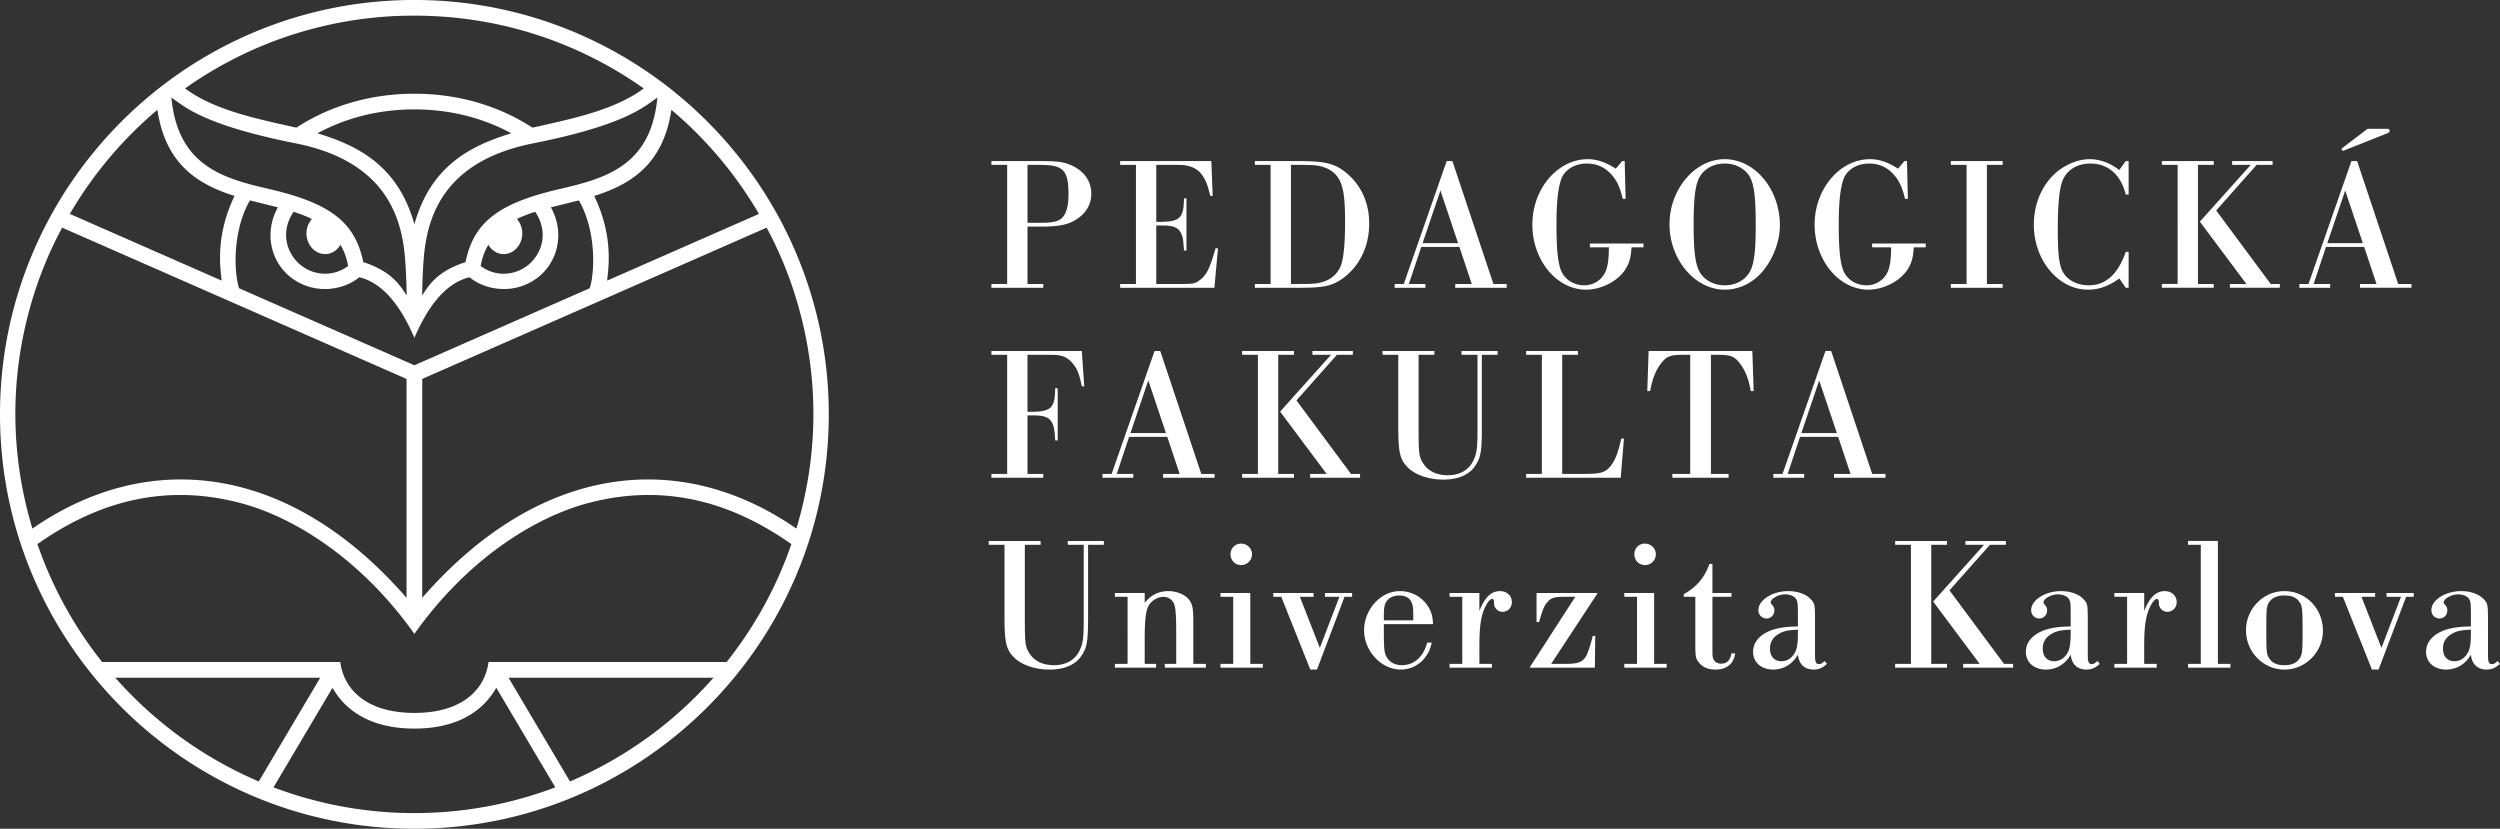 <svg xmlns="http://www.w3.org/2000/svg" height="75.587" width="228.013"><rect width="100%" height="100%" fill="#333333" stroke="none"/><g fill="#fff"><path d="M225.359 57.776c0 .9-.087 1.42-.278 1.75-.277.502-.709.78-1.229.78-.641 0-1.04-.434-1.04-1.161 0-.572.26-1.005.78-1.317.415-.26.848-.364 1.767-.399zm2.442 2.512c-.312.26-.346.277-.52.277-.173 0-.241-.052-.293-.208-.07-.156-.07-.156-.07-1.802V56.65c0-1.507-.018-1.611-.398-2.01-.416-.45-1.196-.727-2.045-.727-1.438 0-2.72.814-2.72 1.732 0 .433.312.762.745.762.399 0 .71-.312.71-.745 0-.19-.051-.328-.242-.537-.07-.069-.087-.12-.087-.19 0-.33.711-.728 1.3-.728.398 0 .779.138.952.347.191.225.226.398.226 1.386v1.195c-1.162.017-1.871.139-2.512.381-1.023.416-1.576 1.091-1.576 1.94 0 .953.744 1.612 1.836 1.612.936 0 1.749-.485 2.252-1.352.104.884.606 1.352 1.456 1.352.449 0 .796-.156 1.194-.52zm-8.35-5.855h.693v-.347h-2.477v.347h1.317l-1.785 4.66-1.819-4.66h1.247v-.347h-3.672v.347h.728l2.65 6.635h.606zm-11.123-.122c.693 0 1.127.19 1.404.606.243.364.277.607.277 2.6 0 1.766-.034 2.078-.19 2.407-.278.503-.746.745-1.472.745-.659 0-1.092-.19-1.37-.606-.26-.381-.277-.607-.277-2.582 0-1.819.017-2.096.19-2.442.26-.485.746-.728 1.438-.728m.019-.398c-1.924 0-3.5 1.61-3.5 3.568 0 1.993 1.576 3.587 3.517 3.587 1.905 0 3.499-1.594 3.499-3.534 0-2.028-1.542-3.621-3.516-3.621m-7.623 6.635h-1.161v.347h3.864v-.347h-1.143v-11.21h-2.721v.348h1.161zm-6.721 0h-1.162v.347h3.864v-.347h-1.144v-1.611c0-2.01.174-2.997.694-3.881.154-.26.345-.433.466-.433.106 0 .158.087.174.242.017.347.017.347.069.469a.771.771 0 00.71.467c.486 0 .85-.381.85-.884 0-.589-.45-1.004-1.092-1.004-.796 0-1.403.589-1.87 1.819v-1.646h-2.72v.347h1.16zm-5.146-2.772c0 .9-.088 1.42-.278 1.75-.276.502-.71.78-1.23.78-.641 0-1.04-.434-1.04-1.161 0-.572.26-1.005.78-1.317.416-.26.85-.364 1.768-.399zm2.443 2.512c-.312.26-.348.277-.52.277-.173 0-.243-.052-.295-.208-.069-.156-.069-.156-.069-1.802V56.65c0-1.507-.017-1.611-.399-2.01-.416-.45-1.196-.727-2.044-.727-1.438 0-2.72.814-2.72 1.732 0 .433.312.762.744.762.399 0 .711-.312.711-.745 0-.19-.052-.328-.243-.537-.069-.069-.086-.12-.086-.19 0-.33.71-.728 1.3-.728.398 0 .78.138.952.347.19.225.226.398.226 1.386v1.195c-1.161.017-1.872.139-2.512.381-1.022.416-1.577 1.091-1.577 1.94 0 .953.745 1.612 1.836 1.612.936 0 1.75-.485 2.253-1.352.103.884.606 1.352 1.455 1.352.45 0 .797-.156 1.195-.52zm-13.496-6.445l3.69-4.157h1.455v-.347h-3.69v.347h1.698l-4.644 5.18 4.246 5.682h-1.508v.347h4.556v-.347h-.831zm-3.517 6.705h-1.439v.347h4.73v-.347h-1.438V49.686h1.439v-.347h-4.731v.347h1.439zm-10.308-2.772c0 .9-.087 1.42-.276 1.75-.279.502-.711.78-1.231.78-.641 0-1.04-.434-1.04-1.161 0-.572.26-1.005.78-1.317.416-.26.85-.364 1.767-.399zm2.442 2.512c-.312.26-.345.277-.518.277-.175 0-.243-.052-.295-.208-.07-.156-.07-.156-.07-1.802V56.65c0-1.507-.017-1.611-.398-2.01-.416-.45-1.196-.727-2.045-.727-1.438 0-2.719.814-2.719 1.732 0 .433.312.762.744.762.399 0 .71-.312.71-.745 0-.19-.051-.328-.242-.537-.07-.069-.087-.12-.087-.19 0-.33.711-.728 1.3-.728.399 0 .78.138.952.347.191.225.226.398.226 1.386v1.195c-1.16.017-1.871.139-2.512.381-1.022.416-1.576 1.091-1.576 1.94 0 .953.745 1.612 1.836 1.612.936 0 1.749-.485 2.252-1.352.105.884.606 1.352 1.456 1.352.45 0 .796-.156 1.194-.52zm-10.237-8.853h-.279c-.414 1.23-1.194 2.131-2.338 2.755v.243h1.057v4.382c0 1.075.035 1.265.347 1.629.329.416.848.624 1.472.624 1.04 0 1.664-.503 1.818-1.473h-.345c-.121.641-.416.935-.936.935-.277 0-.537-.12-.659-.329-.121-.19-.137-.346-.137-.849v-4.92h1.732v-.346h-1.732zm-6.15-1.854a.948.948 0 00-.971.97c0 .555.416.988.97.988a.987.987 0 00.987-.987c0-.537-.45-.97-.987-.97m-.728 10.966h-1.16v.347h3.863v-.347h-1.144v-6.462h-2.719v.347h1.16zm-3.586-6.462h-5.578v2.65h.226c.381-1.282.466-1.472.796-1.853.312-.364.606-.45 1.594-.45h.918l-4.175 6.462h5.96l.035-2.894h-.226c-.156.641-.381 1.369-.554 1.733-.312.623-.746.814-1.871.814h-1.37zm-12.352 6.462h-1.16v.347h3.862v-.347h-1.142v-1.611c0-2.01.173-2.997.692-3.881.157-.26.346-.433.468-.433.104 0 .156.087.173.242.017.347.017.347.07.469a.771.771 0 00.71.467c.485 0 .85-.381.85-.884 0-.589-.451-1.004-1.093-1.004-.797 0-1.402.589-1.87 1.819v-1.646h-2.72v.347h1.16zm-7.154-3.968v-.363c0-.866.069-1.161.312-1.455.242-.295.64-.45 1.126-.45.536 0 .952.242 1.108.675.122.312.139.45.139 1.593zm4.486.347c-.034-.727-.155-1.143-.45-1.611-.554-.883-1.507-1.403-2.581-1.403-1.733 0-3.257 1.663-3.257 3.568 0 1.906 1.576 3.587 3.344 3.587 1.386 0 2.546-1.005 2.824-2.46h-.416c-.33 1.299-1.196 2.06-2.305 2.06-.658 0-1.16-.293-1.42-.796-.19-.363-.225-.762-.225-2.443v-.502zm-8.072-2.494h.692v-.347h-2.477v.347h1.317l-1.784 4.66-1.82-4.66h1.248v-.347h-3.673v.347h.727l2.65 6.635h.608zm-9.425-4.852a.947.947 0 00-.97.97c0 .555.415.988.97.988a.987.987 0 00.988-.987c0-.537-.45-.97-.988-.97m-.727 10.966h-1.161v.347h3.863v-.347h-1.144v-6.462h-2.72v.347h1.162zm-9.633 0h-1.16v.347h3.76v-.347h-1.04v-2.062c0-2.13.104-2.875.433-3.36.277-.4.814-.693 1.264-.693.347 0 .659.155.867.432.242.33.312.953.312 3.015v2.668h-1.04v.347h3.742v-.347h-1.144v-3.846c0-1.282-.086-1.68-.484-2.114-.382-.398-1.074-.675-1.768-.675-.918 0-1.61.346-2.182 1.074v-.901h-2.72v.347h1.16zm-4.001-10.862v6.617c0 1.906-.052 2.304-.347 2.963-.416.918-1.248 1.403-2.374 1.403-.952 0-1.75-.364-2.165-.987-.45-.641-.485-.936-.485-3.379v-6.617h1.438v-.347h-4.73v.347h1.438v6.617c0 2.287.156 2.963.883 3.673.694.676 1.906 1.092 3.24 1.092 1.317 0 2.34-.433 2.876-1.23.52-.763.624-1.317.624-3.535v-6.617h1.438v-.347h-3.292v.347h1.456M167.532 39.499h-3.24l1.628-4.8zm.12.346l1.127 3.379h-1.507v.346h4.695v-.346h-1.214l-3.741-11.21h-.52l-3.915 11.21h-.832v.346h2.807v-.346h-1.507l1.126-3.38zm-13.495 3.379h-1.629v.346h5.13v-.346h-1.613V32.36h.59c1.177 0 1.524.122 2.009.728.537.692.815 1.386 1.04 2.581h.259l-.12-3.656h-9.46l-.122 3.656h.26c.226-1.195.503-1.889 1.04-2.581.486-.606.832-.728 2.027-.728h.59zm-13.53 0h-1.438v.346h8.628l.295-3.569h-.243c-.312 1.386-.589 2.062-1.04 2.582-.45.52-.901.64-2.304.64h-2.044V32.362h1.438v-.347h-4.73v.347h1.438zm-5.872-10.863v6.618c0 1.906-.052 2.304-.347 2.962-.416.919-1.248 1.404-2.374 1.404-.953 0-1.75-.364-2.165-.988-.45-.64-.486-.935-.486-3.378V32.36h1.438v-.347h-4.73v.347h1.439v6.618c0 2.287.156 2.962.884 3.673.692.675 1.905 1.091 3.24 1.091 1.316 0 2.338-.433 2.875-1.23.519-.762.623-1.316.623-3.534V32.36h1.439v-.347h-3.292v.347zm-16.511 4.158l3.69-4.158h1.455v-.347h-3.69v.347h1.698l-4.643 5.18 4.244 5.683h-1.507v.346h4.556v-.346h-.83zm-3.517 6.705h-1.438v.346h4.73v-.346h-1.438V32.36h1.438v-.347h-4.73v.347h1.438zm-8.385-3.725h-3.24l1.629-4.8zm.121.346l1.127 3.379h-1.508v.346h4.695v-.346h-1.213l-3.742-11.21h-.52l-3.915 11.21h-.832v.346h2.807v-.346h-1.507l1.126-3.38zM91.86 43.224H90.42v.346h4.73v-.346h-1.438v-5.336h.554c1.004 0 1.455.19 1.698.692.172.347.207.555.277 1.594h.225V35.41h-.225c-.035 1.889-.364 2.166-2.53 2.149V32.36h1.074c1.439 0 1.508 0 1.802.052.485.07.849.277 1.213.693.433.485.641 1.005.866 2.13h.225l-.225-3.222h-8.246v.347h1.438v10.863M215.936 11.745l-2.39 1.819.12.208 4.02-1.594c.19-.07.26-.156.26-.242 0-.14-.07-.191-.278-.191zm-.433 10.43h-3.24l1.629-4.8zm.121.346l1.127 3.378h-1.508v.346h4.694V25.9h-1.212l-3.742-11.21h-.52l-3.915 11.21h-.832v.346h2.807V25.9h-1.507l1.125-3.378zm-13.496-3.326l3.69-4.158h1.455v-.347h-3.689v.347h1.697l-4.642 5.18 4.244 5.682h-1.507v.346h4.556V25.9h-.832zm-3.516 6.704h-1.439v.346h4.73V25.9h-1.438V15.037h1.438v-.347h-4.73v.347h1.439zm-4.47-2.928h-.26c-.71 2.027-1.82 3.05-3.36 3.05-.989 0-1.838-.4-2.289-1.075-.414-.606-.553-1.629-.553-4.002 0-2.53.172-4.02.537-4.695.45-.849 1.334-1.334 2.443-1.334 1.61 0 2.77 1.022 3.221 2.824h.26v-3.05h-.26l-.588.815c-.832-.64-1.785-.987-2.702-.987-.971 0-2.063.416-2.93 1.108-1.368 1.109-2.165 2.893-2.165 4.869 0 3.24 2.235 5.924 4.937 5.924.988 0 1.872-.311 2.86-1.021l.588.848h.26zM179.363 25.9h-1.439v.346h4.73V25.9h-1.438V15.037h1.438v-.347h-4.73v.347h1.439zm-5.44-11.21h-.225l-.59.694c-.9-.589-1.714-.866-2.546-.866-2.755 0-5.059 2.702-5.059 5.96 0 3.257 2.217 5.941 4.903 5.941 1.404 0 2.928-.796 3.604-1.888.329-.52.484-1.056.537-1.975h1.09v-.346h-4.885v.346h1.732c-.016 1.057-.086 1.594-.242 2.045-.294.866-1.091 1.42-2.01 1.42-.952 0-1.784-.537-2.113-1.351-.295-.728-.416-2.01-.416-4.21 0-2.356.208-3.864.624-4.504.433-.658 1.23-1.04 2.13-1.04.815 0 1.491.26 2.062.797.624.606.953 1.248 1.23 2.426h.26zm-16.613.226c.882 0 1.697.382 2.165 1.022.485.693.657 1.854.657 4.608 0 2.374-.154 3.587-.553 4.262-.433.762-1.3 1.214-2.27 1.214-.9 0-1.698-.382-2.165-1.023-.502-.693-.676-1.87-.676-4.522 0-2.442.156-3.672.555-4.348.432-.762 1.299-1.213 2.287-1.213m-.018-.398c-2.702 0-5.024 2.737-5.024 5.942 0 3.222 2.322 5.96 5.042 5.96 1.246 0 2.441-.555 3.342-1.542 1.04-1.178 1.682-2.824 1.682-4.332 0-3.308-2.287-6.028-5.042-6.028m-9.113.173h-.225l-.588.693c-.902-.589-1.716-.866-2.548-.866-2.755 0-5.059 2.702-5.059 5.96 0 3.257 2.219 5.941 4.903 5.941 1.404 0 2.928-.796 3.604-1.888.329-.52.485-1.056.537-1.975h1.09v-.346h-4.885v.346h1.734c-.018 1.057-.087 1.594-.243 2.045-.295.866-1.092 1.42-2.01 1.42-.953 0-1.785-.537-2.114-1.351-.295-.728-.416-2.01-.416-4.21 0-2.356.21-3.864.624-4.504.433-.658 1.23-1.04 2.13-1.04.815 0 1.491.26 2.062.797.624.606.953 1.248 1.23 2.426h.26zm-15.194 7.484h-3.24l1.63-4.799zm.122.347l1.125 3.378h-1.506v.346h4.694V25.9h-1.212l-3.742-11.21h-.52l-3.915 11.21h-.832v.346h2.807V25.9h-1.508l1.126-3.378zm-15.366 3.378V15.037h.692c.953 0 1.3.017 1.612.052.814.12 1.403.415 1.801.866.624.71.832 1.75.832 4.279 0 1.819-.104 3.014-.312 3.777a2.465 2.465 0 01-1.56 1.645c-.605.208-.865.243-2.268.243zm-1.855 0h-1.438v.346h4.107c2.2 0 2.98-.173 3.95-.883 1.507-1.11 2.373-2.91 2.373-4.972 0-1.854-.693-3.43-2.01-4.556-1.074-.919-1.94-1.144-4.47-1.144h-3.95v.347h1.438zm-12.282 0h-1.438v.346h8.592l.33-3.603h-.225c-.537 1.888-.832 2.477-1.473 2.927-.398.295-.555.33-1.733.33h-2.2v-5.336h.555c1.005 0 1.455.19 1.697.693.174.346.208.537.277 1.594h.226v-4.764h-.226c-.034 1.888-.363 2.165-2.529 2.148v-5.197h1.334c.918 0 1.11 0 1.369.052.624.103 1.092.363 1.42.796.364.468.572.988.798 1.976h.225l-.122-3.171h-8.315v.347h1.438zm-9.892-5.578v-5.284h1.16c2.113 0 2.581.485 2.581 2.685 0 1.074-.19 1.75-.588 2.148-.347.33-.867.45-1.975.45zm-1.854 5.578H90.42v.346h4.73V25.9h-1.438v-5.232h1.178c1.697 0 2.546-.173 3.308-.676.867-.554 1.334-1.368 1.334-2.321 0-1.282-.814-2.287-2.235-2.755-.554-.173-1.073-.225-2.442-.225H90.42v.347h1.438v10.862M38.51 54.525V34.56l31.409-13.795c1.014 1.906 7.06 12.968 2.715 27.443-10.683-7.395-23.517-5.863-34.125 6.317m27.764 5.854H44.556c-.336 2.544-2.436 4.643-6.761 4.643-4.326 0-6.425-2.1-6.762-4.643H9.316a36.34 36.34 0 01-5.903-10.755c4.65-3.26 10.774-5.77 18.462-3.76 5.026 1.315 11.161 5.225 15.92 11.95 0-.065 0-.065 0 0 4.758-6.725 10.894-10.635 15.92-11.95 7.688-2.01 13.811.5 18.463 3.76a36.344 36.344 0 01-5.905 10.755M51.988 71.272L46.38 61.81h18.695a36.537 36.537 0 01-13.087 9.462m-14.193 2.885c-4.522 0-8.853-.832-12.85-2.347l5.383-9.083c.827 1.477 2.808 3.724 7.467 3.724 4.658 0 6.64-2.247 7.467-3.724l5.383 9.083a36.182 36.182 0 01-12.85 2.347M10.515 61.81h18.694l-5.607 9.462a36.538 36.538 0 01-13.088-9.462M5.671 20.765L37.08 34.56v19.965c-10.608-12.18-23.442-13.712-34.125-6.317-4.346-14.475 1.7-25.537 2.715-27.443m8.685-10.748c.75 5.042 3.778 6.822 7.036 7.856-1.872 3.868-1.223 6.956-1.178 7.717L6.37 19.51a36.398 36.398 0 017.986-9.493m12.627 3.061c8.186 1.633 9.67 6.724 9.964 10.555.112 1.467.137 2.71.137 3.326-.685-1.132-1.54-2.264-3.951-3.055-.771-3.793-3.235-5.423-8.626-6.673-4.229-.981-8.292-2.141-8.876-8.333 1.248.86 2.938 2.503 11.352 4.18m10.812-11.65c7.794 0 14.99 2.447 20.915 6.638-2.57 1.911-6.222 2.713-10.151 3.574-3.108-2.023-6.827-3.092-10.757-3.092h-.015c-3.93 0-7.647 1.07-10.756 3.092-3.93-.86-7.582-1.663-10.152-3.574a36.044 36.044 0 0120.916-6.639m9.352 18.544a12.06 12.06 0 011.664-.653c1.352 1.989.508 4.062-.835 4.998a3.505 3.505 0 01-4.137-.054c.148-.754.315-1.261.697-1.931.651 1.043 1.781 1.03 2.456.436a2.015 2.015 0 00.155-2.796m-18.194-7.812c2.629-1.43 5.653-2.182 8.836-2.182H37.802c3.18 0 6.206.753 8.834 2.182-3.905 1.17-7.394 3.112-8.841 8.3-1.447-5.188-4.937-7.13-8.842-8.3m-.356 10.608c.676.595 1.805.607 2.456-.436.383.67.55 1.177.698 1.93a3.505 3.505 0 01-4.137.055c-1.343-.936-2.187-3.01-.835-4.998.59.187 1.147.4 1.664.653-.81.96-.521 2.201.154 2.796m-2.03 2.563c2.134 1.618 4.817 1.119 6.199-.044 2.127.507 3.764 2.573 5.029 5.525 1.264-2.952 2.902-5.018 5.03-5.525 1.38 1.163 4.064 1.662 6.196.044 1.828-1.385 2.532-4.049 1.227-6.418.385-.099 2.087-.517 2.546-.637 1.694 2.943 1.403 6.847.989 8.015l-15.988 7.023-15.988-7.023c-.415-1.168-.705-5.072.988-8.015.46.12 2.161.538 2.547.637-1.306 2.37-.601 5.033 1.226 6.418m24.515-8.1c-5.391 1.25-7.855 2.881-8.626 6.674-2.411.79-3.266 1.923-3.95 3.055 0-.616.023-1.859.136-3.326.293-3.831 1.778-8.922 9.964-10.555 8.414-1.677 10.103-3.32 11.35-4.18-.582 6.192-4.646 7.352-8.874 8.333m18.137 2.28l-13.844 6.08c.044-.762.694-3.85-1.18-7.718 3.26-1.034 6.288-2.814 7.038-7.856a36.408 36.408 0 017.986 9.494M37.795-.002C16.955-.002 0 16.952 0 37.792c0 20.84 16.954 37.795 37.795 37.795 20.84 0 37.794-16.955 37.794-37.795C75.59 16.952 58.635 0 37.795-.002"/></g></svg>